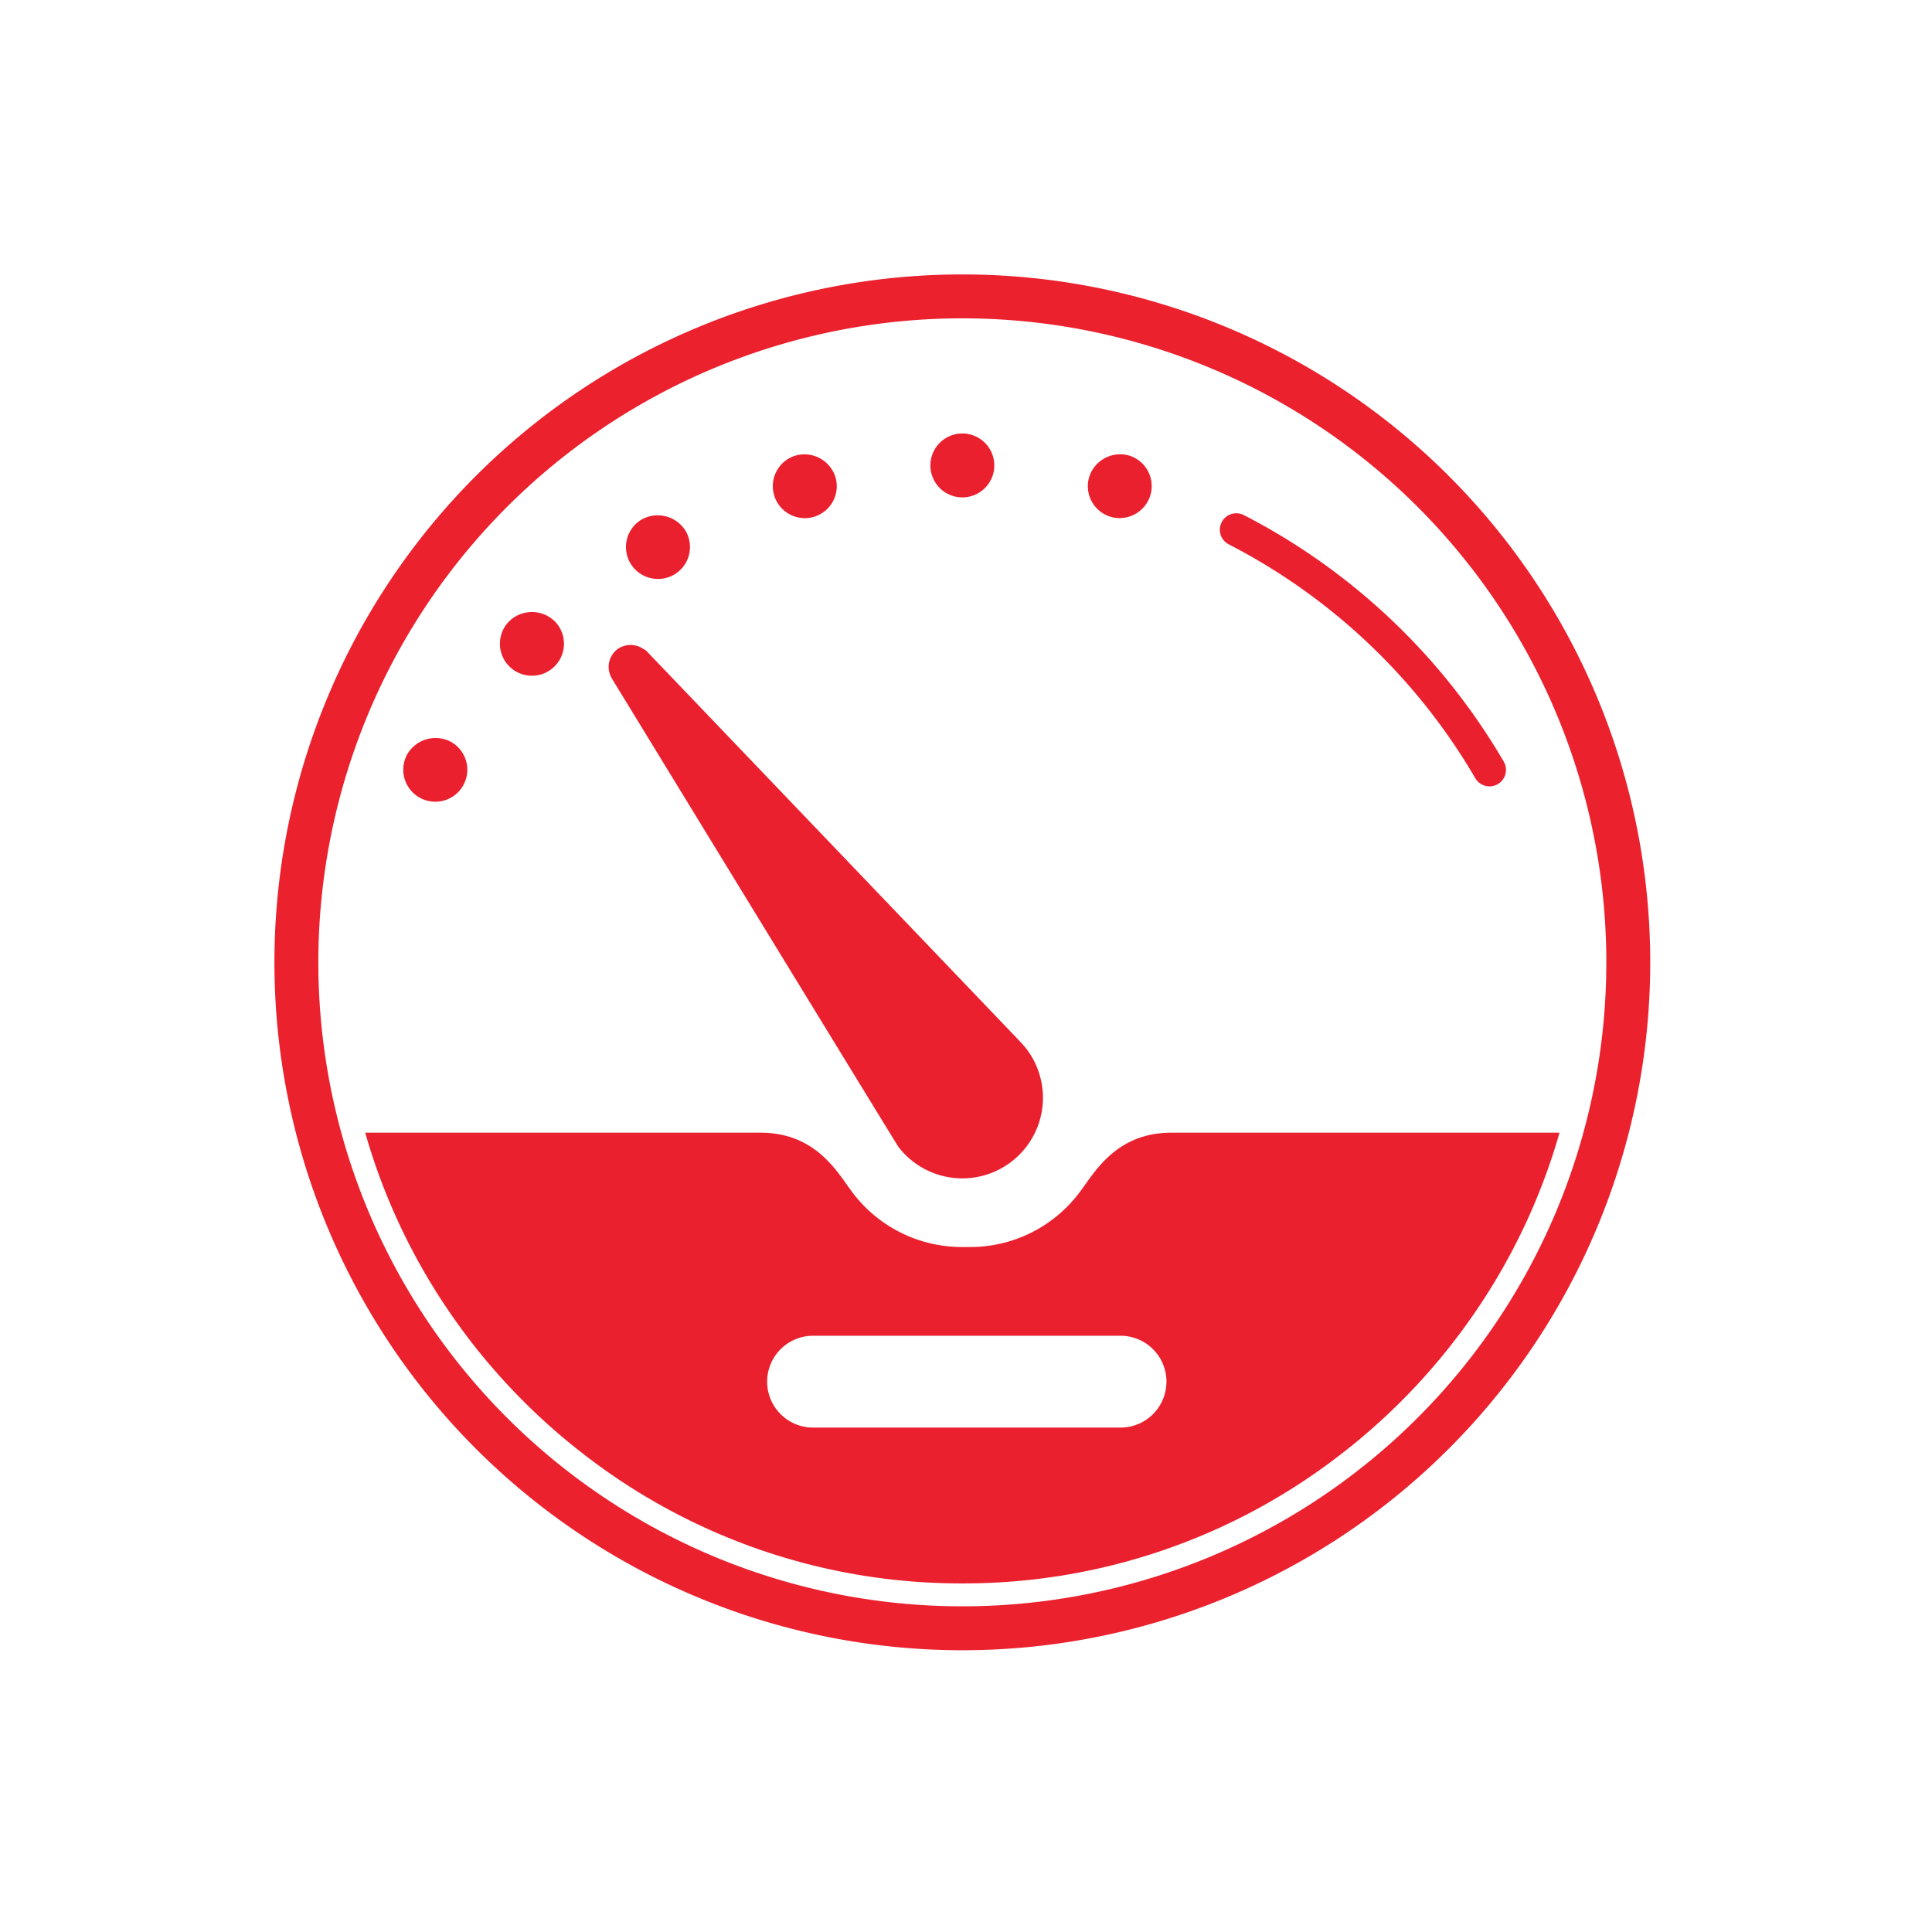 <svg xmlns="http://www.w3.org/2000/svg" width="176" height="176" viewBox="0 0 176 176">
  <g id="Groupe_5" data-name="Groupe 5" transform="translate(-44 -6572)">
    <rect id="Rectangle_11" data-name="Rectangle 11" width="176" height="176" transform="translate(44 6572)" fill="none"/>
    <g id="pictos_gauge_red" data-name="pictos/gauge/red" transform="translate(71 6599)">
      <g id="Group" transform="translate(0)">
        <path id="Stroke_1" data-name="Stroke 1" d="M60.668,0a60.666,60.666,0,1,0,60.664,60.666A60.667,60.667,0,0,0,60.668,0Z" transform="translate(0)" fill="none" stroke="#eb212e" stroke-miterlimit="10" stroke-width="4"/>
        <path id="Fill_3" data-name="Fill 3" d="M38.035,36.767a7.468,7.468,0,0,0-.636-.715c-.01-.01-.013-.025-.023-.035L3.455.558A.758.758,0,0,0,3.187.382,2.045,2.045,0,0,0,.793.391,2.013,2.013,0,0,0,.239,2.948a.535.535,0,0,0,.024.06S26.228,45.5,26.4,45.726a7.343,7.343,0,1,0,11.637-8.959" transform="translate(28.448 31.756)" fill="#eb202e"/>
        <path id="Fill_5" data-name="Fill 5" d="M2.912,5.823A2.911,2.911,0,1,1,5.826,2.912,2.911,2.911,0,0,1,2.912,5.823" transform="translate(57.752 12.488)" fill="#eb202e"/>
        <path id="Fill_7" data-name="Fill 7" d="M2.917,5.816A2.912,2.912,0,0,1,.1,2.144,2.962,2.962,0,0,1,3.673.09a2.91,2.91,0,0,1-.752,5.717" transform="translate(72.1 14.384)" fill="#eb202e"/>
        <path id="Fill_9" data-name="Fill 9" d="M2.913,5.814A2.91,2.91,0,0,1,.391,1.449,2.879,2.879,0,0,1,2.161.093,2.959,2.959,0,0,1,5.727,2.15,2.912,2.912,0,0,1,3.667,5.717a2.962,2.962,0,0,1-.754.1" transform="translate(43.401 14.386)" fill="#eb202e"/>
        <path id="Fill_11" data-name="Fill 11" d="M2.913,5.8A2.909,2.909,0,0,1,1.46.366,2.99,2.99,0,0,1,5.434,1.429,2.91,2.91,0,0,1,2.913,5.8" transform="translate(30.028 19.941)" fill="#eb202e"/>
        <path id="Fill_13" data-name="Fill 13" d="M2.91,5.8A2.911,2.911,0,0,1,.851.826a2.978,2.978,0,0,1,4.12,0A2.911,2.911,0,0,1,2.91,5.8" transform="translate(18.548 28.756)" fill="#eb202e"/>
        <path id="Fill_15" data-name="Fill 15" d="M2.909,5.8A2.915,2.915,0,0,1,.391,1.43,2.991,2.991,0,0,1,4.367.358,2.912,2.912,0,0,1,2.909,5.8" transform="translate(9.734 40.233)" fill="#eb202e"/>
        <path id="Fill_17" data-name="Fill 17" d="M54.4,41.059A55.983,55.983,0,0,1,20.052,29.406a56.927,56.927,0,0,1-12.33-13A56.311,56.311,0,0,1,0,0H36c4.535,0,6.574,2.89,7.923,4.8.181.257.357.5.51.705a12.491,12.491,0,0,0,9.977,4.911h.649a12.444,12.444,0,0,0,9.965-4.911c.166-.213.344-.465.534-.731C66.906,2.873,68.945,0,73.457,0H108.8a56.294,56.294,0,0,1-7.721,16.4,56.924,56.924,0,0,1-12.332,13A55.983,55.983,0,0,1,54.4,41.059ZM40.736,18.5a4.183,4.183,0,0,0,0,8.365H68.745a4.183,4.183,0,1,0,0-8.365Z" transform="translate(6.268 76.184)" fill="#eb202e"/>
        <path id="Stroke_19" data-name="Stroke 19" d="M23.065,21.877A56.826,56.826,0,0,0,0,0" transform="translate(85.625 21.257)" fill="none" stroke="#eb202e" stroke-linecap="round" stroke-miterlimit="10" stroke-width="3"/>
      </g>
    </g>
  </g>
</svg>
